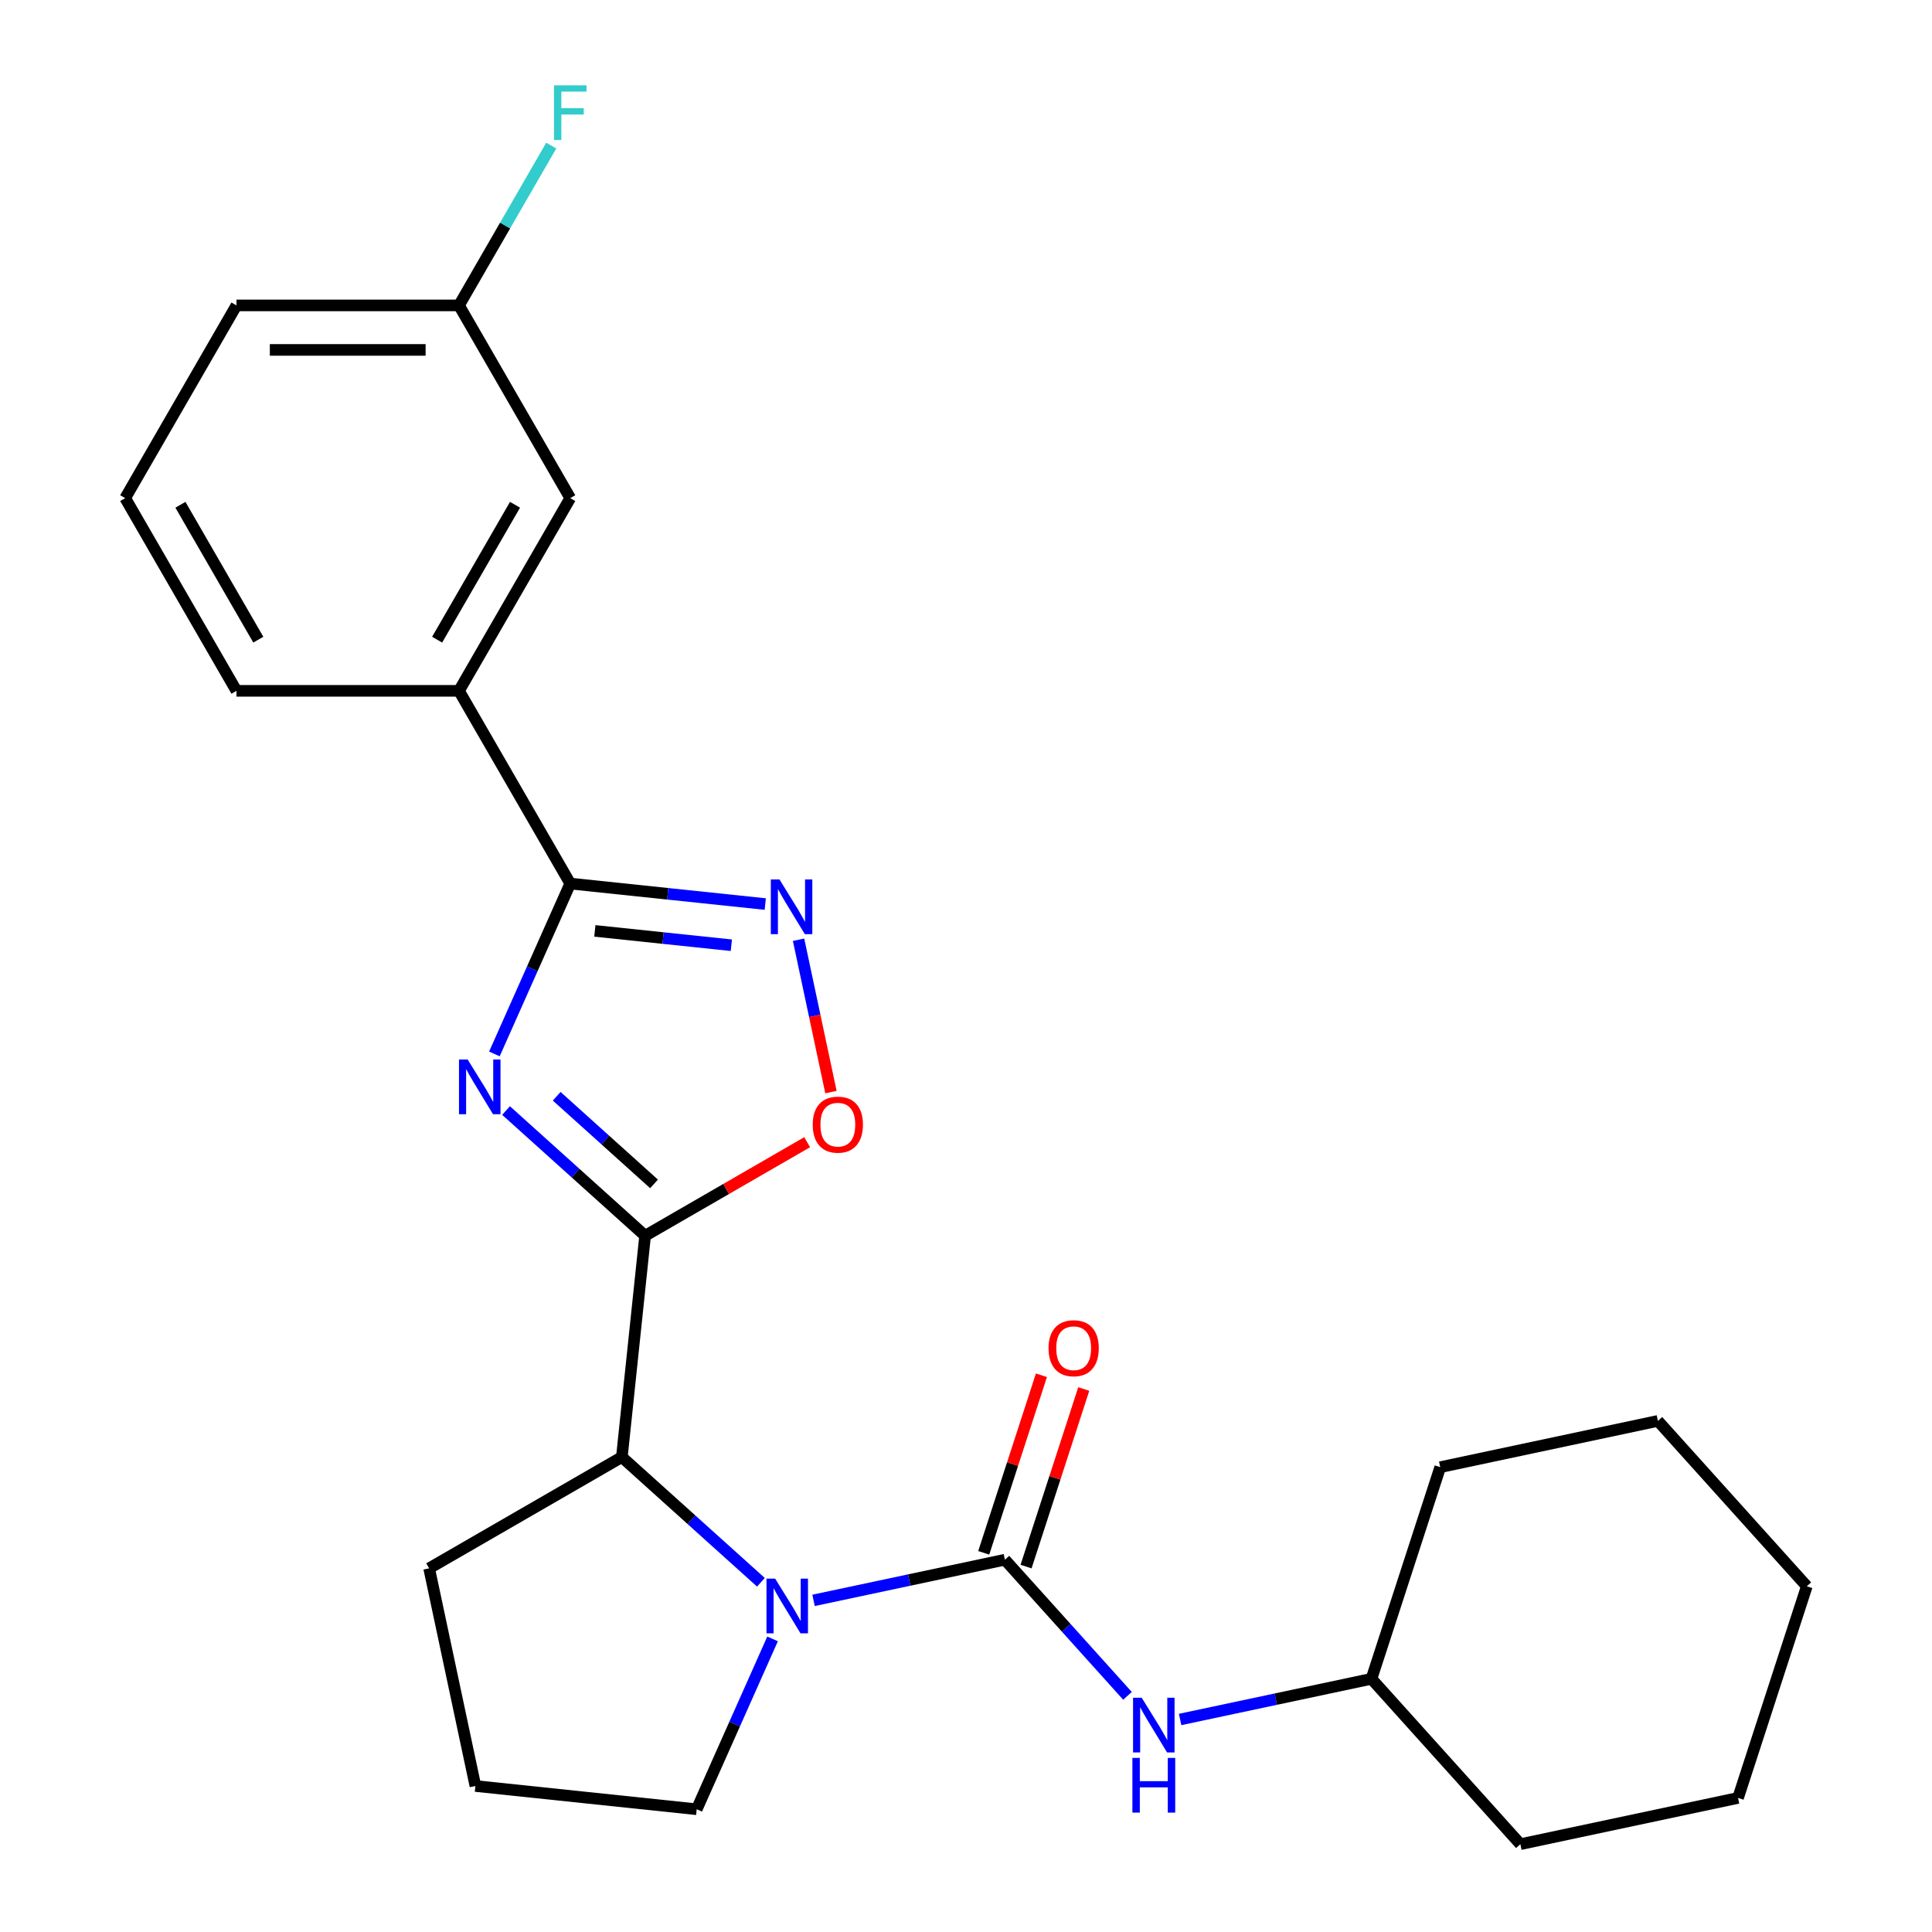<?xml version='1.0' encoding='iso-8859-1'?>
<svg version='1.1' baseProfile='full'
              xmlns='http://www.w3.org/2000/svg'
                      xmlns:rdkit='http://www.rdkit.org/xml'
                      xmlns:xlink='http://www.w3.org/1999/xlink'
                  xml:space='preserve'
width='1000px' height='1000px' viewBox='0 0 1000 1000'>
<!-- END OF HEADER -->
<rect style='opacity:1.0;fill:#FFFFFF;stroke:none' width='1000' height='1000' x='0' y='0'> </rect>
<path class='bond-0' d='M 261.934,574.815 L 297.923,607.219' style='fill:none;fill-rule:evenodd;stroke:#0000FF;stroke-width:6px;stroke-linecap:butt;stroke-linejoin:miter;stroke-opacity:1' />
<path class='bond-0' d='M 297.923,607.219 L 333.911,639.624' style='fill:none;fill-rule:evenodd;stroke:#000000;stroke-width:6px;stroke-linecap:butt;stroke-linejoin:miter;stroke-opacity:1' />
<path class='bond-0' d='M 288.145,567.417 L 313.337,590.1' style='fill:none;fill-rule:evenodd;stroke:#0000FF;stroke-width:6px;stroke-linecap:butt;stroke-linejoin:miter;stroke-opacity:1' />
<path class='bond-0' d='M 313.337,590.1 L 338.529,612.783' style='fill:none;fill-rule:evenodd;stroke:#000000;stroke-width:6px;stroke-linecap:butt;stroke-linejoin:miter;stroke-opacity:1' />
<path class='bond-3' d='M 255.901,545.512 L 275.532,501.42' style='fill:none;fill-rule:evenodd;stroke:#0000FF;stroke-width:6px;stroke-linecap:butt;stroke-linejoin:miter;stroke-opacity:1' />
<path class='bond-3' d='M 275.532,501.42 L 295.163,457.328' style='fill:none;fill-rule:evenodd;stroke:#000000;stroke-width:6px;stroke-linecap:butt;stroke-linejoin:miter;stroke-opacity:1' />
<path class='bond-5' d='M 333.911,639.624 L 375.847,615.412' style='fill:none;fill-rule:evenodd;stroke:#000000;stroke-width:6px;stroke-linecap:butt;stroke-linejoin:miter;stroke-opacity:1' />
<path class='bond-5' d='M 375.847,615.412 L 417.783,591.201' style='fill:none;fill-rule:evenodd;stroke:#FF0000;stroke-width:6px;stroke-linecap:butt;stroke-linejoin:miter;stroke-opacity:1' />
<path class='bond-6' d='M 333.911,639.624 L 321.872,754.175' style='fill:none;fill-rule:evenodd;stroke:#000000;stroke-width:6px;stroke-linecap:butt;stroke-linejoin:miter;stroke-opacity:1' />
<path class='bond-1' d='M 520.134,807.299 L 470.611,817.825' style='fill:none;fill-rule:evenodd;stroke:#000000;stroke-width:6px;stroke-linecap:butt;stroke-linejoin:miter;stroke-opacity:1' />
<path class='bond-1' d='M 470.611,817.825 L 421.088,828.352' style='fill:none;fill-rule:evenodd;stroke:#0000FF;stroke-width:6px;stroke-linecap:butt;stroke-linejoin:miter;stroke-opacity:1' />
<path class='bond-7' d='M 520.134,807.299 L 551.86,842.535' style='fill:none;fill-rule:evenodd;stroke:#000000;stroke-width:6px;stroke-linecap:butt;stroke-linejoin:miter;stroke-opacity:1' />
<path class='bond-7' d='M 551.86,842.535 L 583.586,877.77' style='fill:none;fill-rule:evenodd;stroke:#0000FF;stroke-width:6px;stroke-linecap:butt;stroke-linejoin:miter;stroke-opacity:1' />
<path class='bond-9' d='M 531.088,810.858 L 546.019,764.906' style='fill:none;fill-rule:evenodd;stroke:#000000;stroke-width:6px;stroke-linecap:butt;stroke-linejoin:miter;stroke-opacity:1' />
<path class='bond-9' d='M 546.019,764.906 L 560.95,718.953' style='fill:none;fill-rule:evenodd;stroke:#FF0000;stroke-width:6px;stroke-linecap:butt;stroke-linejoin:miter;stroke-opacity:1' />
<path class='bond-9' d='M 509.179,803.74 L 524.11,757.787' style='fill:none;fill-rule:evenodd;stroke:#000000;stroke-width:6px;stroke-linecap:butt;stroke-linejoin:miter;stroke-opacity:1' />
<path class='bond-9' d='M 524.11,757.787 L 539.041,711.835' style='fill:none;fill-rule:evenodd;stroke:#FF0000;stroke-width:6px;stroke-linecap:butt;stroke-linejoin:miter;stroke-opacity:1' />
<path class='bond-2' d='M 393.849,818.984 L 357.86,786.579' style='fill:none;fill-rule:evenodd;stroke:#0000FF;stroke-width:6px;stroke-linecap:butt;stroke-linejoin:miter;stroke-opacity:1' />
<path class='bond-2' d='M 357.86,786.579 L 321.872,754.175' style='fill:none;fill-rule:evenodd;stroke:#000000;stroke-width:6px;stroke-linecap:butt;stroke-linejoin:miter;stroke-opacity:1' />
<path class='bond-11' d='M 399.882,848.286 L 380.251,892.379' style='fill:none;fill-rule:evenodd;stroke:#0000FF;stroke-width:6px;stroke-linecap:butt;stroke-linejoin:miter;stroke-opacity:1' />
<path class='bond-11' d='M 380.251,892.379 L 360.62,936.471' style='fill:none;fill-rule:evenodd;stroke:#000000;stroke-width:6px;stroke-linecap:butt;stroke-linejoin:miter;stroke-opacity:1' />
<path class='bond-4' d='M 295.163,457.328 L 345.629,462.632' style='fill:none;fill-rule:evenodd;stroke:#000000;stroke-width:6px;stroke-linecap:butt;stroke-linejoin:miter;stroke-opacity:1' />
<path class='bond-4' d='M 345.629,462.632 L 396.095,467.936' style='fill:none;fill-rule:evenodd;stroke:#0000FF;stroke-width:6px;stroke-linecap:butt;stroke-linejoin:miter;stroke-opacity:1' />
<path class='bond-4' d='M 307.895,481.829 L 343.221,485.542' style='fill:none;fill-rule:evenodd;stroke:#000000;stroke-width:6px;stroke-linecap:butt;stroke-linejoin:miter;stroke-opacity:1' />
<path class='bond-4' d='M 343.221,485.542 L 378.547,489.255' style='fill:none;fill-rule:evenodd;stroke:#0000FF;stroke-width:6px;stroke-linecap:butt;stroke-linejoin:miter;stroke-opacity:1' />
<path class='bond-8' d='M 295.163,457.328 L 237.572,357.577' style='fill:none;fill-rule:evenodd;stroke:#000000;stroke-width:6px;stroke-linecap:butt;stroke-linejoin:miter;stroke-opacity:1' />
<path class='bond-25' d='M 413.336,486.407 L 421.717,525.838' style='fill:none;fill-rule:evenodd;stroke:#0000FF;stroke-width:6px;stroke-linecap:butt;stroke-linejoin:miter;stroke-opacity:1' />
<path class='bond-25' d='M 421.717,525.838 L 430.099,565.269' style='fill:none;fill-rule:evenodd;stroke:#FF0000;stroke-width:6px;stroke-linecap:butt;stroke-linejoin:miter;stroke-opacity:1' />
<path class='bond-15' d='M 321.872,754.175 L 222.121,811.766' style='fill:none;fill-rule:evenodd;stroke:#000000;stroke-width:6px;stroke-linecap:butt;stroke-linejoin:miter;stroke-opacity:1' />
<path class='bond-13' d='M 610.825,890.001 L 660.348,879.475' style='fill:none;fill-rule:evenodd;stroke:#0000FF;stroke-width:6px;stroke-linecap:butt;stroke-linejoin:miter;stroke-opacity:1' />
<path class='bond-13' d='M 660.348,879.475 L 709.871,868.948' style='fill:none;fill-rule:evenodd;stroke:#000000;stroke-width:6px;stroke-linecap:butt;stroke-linejoin:miter;stroke-opacity:1' />
<path class='bond-10' d='M 237.572,357.577 L 295.163,257.826' style='fill:none;fill-rule:evenodd;stroke:#000000;stroke-width:6px;stroke-linecap:butt;stroke-linejoin:miter;stroke-opacity:1' />
<path class='bond-10' d='M 226.261,331.096 L 266.574,261.271' style='fill:none;fill-rule:evenodd;stroke:#000000;stroke-width:6px;stroke-linecap:butt;stroke-linejoin:miter;stroke-opacity:1' />
<path class='bond-16' d='M 237.572,357.577 L 122.39,357.577' style='fill:none;fill-rule:evenodd;stroke:#000000;stroke-width:6px;stroke-linecap:butt;stroke-linejoin:miter;stroke-opacity:1' />
<path class='bond-12' d='M 295.163,257.826 L 237.572,158.075' style='fill:none;fill-rule:evenodd;stroke:#000000;stroke-width:6px;stroke-linecap:butt;stroke-linejoin:miter;stroke-opacity:1' />
<path class='bond-26' d='M 360.62,936.471 L 246.069,924.431' style='fill:none;fill-rule:evenodd;stroke:#000000;stroke-width:6px;stroke-linecap:butt;stroke-linejoin:miter;stroke-opacity:1' />
<path class='bond-14' d='M 237.572,158.075 L 261.449,116.72' style='fill:none;fill-rule:evenodd;stroke:#000000;stroke-width:6px;stroke-linecap:butt;stroke-linejoin:miter;stroke-opacity:1' />
<path class='bond-14' d='M 261.449,116.72 L 285.325,75.364' style='fill:none;fill-rule:evenodd;stroke:#33CCCC;stroke-width:6px;stroke-linecap:butt;stroke-linejoin:miter;stroke-opacity:1' />
<path class='bond-27' d='M 237.572,158.075 L 122.39,158.075' style='fill:none;fill-rule:evenodd;stroke:#000000;stroke-width:6px;stroke-linecap:butt;stroke-linejoin:miter;stroke-opacity:1' />
<path class='bond-27' d='M 220.295,181.112 L 139.667,181.112' style='fill:none;fill-rule:evenodd;stroke:#000000;stroke-width:6px;stroke-linecap:butt;stroke-linejoin:miter;stroke-opacity:1' />
<path class='bond-20' d='M 709.871,868.948 L 786.943,954.545' style='fill:none;fill-rule:evenodd;stroke:#000000;stroke-width:6px;stroke-linecap:butt;stroke-linejoin:miter;stroke-opacity:1' />
<path class='bond-21' d='M 709.871,868.948 L 745.464,759.404' style='fill:none;fill-rule:evenodd;stroke:#000000;stroke-width:6px;stroke-linecap:butt;stroke-linejoin:miter;stroke-opacity:1' />
<path class='bond-17' d='M 222.121,811.766 L 246.069,924.431' style='fill:none;fill-rule:evenodd;stroke:#000000;stroke-width:6px;stroke-linecap:butt;stroke-linejoin:miter;stroke-opacity:1' />
<path class='bond-18' d='M 122.39,357.577 L 64.799,257.826' style='fill:none;fill-rule:evenodd;stroke:#000000;stroke-width:6px;stroke-linecap:butt;stroke-linejoin:miter;stroke-opacity:1' />
<path class='bond-18' d='M 133.701,331.096 L 93.388,261.271' style='fill:none;fill-rule:evenodd;stroke:#000000;stroke-width:6px;stroke-linecap:butt;stroke-linejoin:miter;stroke-opacity:1' />
<path class='bond-19' d='M 64.799,257.826 L 122.39,158.075' style='fill:none;fill-rule:evenodd;stroke:#000000;stroke-width:6px;stroke-linecap:butt;stroke-linejoin:miter;stroke-opacity:1' />
<path class='bond-23' d='M 786.943,954.545 L 899.608,930.598' style='fill:none;fill-rule:evenodd;stroke:#000000;stroke-width:6px;stroke-linecap:butt;stroke-linejoin:miter;stroke-opacity:1' />
<path class='bond-22' d='M 745.464,759.404 L 858.129,735.456' style='fill:none;fill-rule:evenodd;stroke:#000000;stroke-width:6px;stroke-linecap:butt;stroke-linejoin:miter;stroke-opacity:1' />
<path class='bond-24' d='M 858.129,735.456 L 935.201,821.053' style='fill:none;fill-rule:evenodd;stroke:#000000;stroke-width:6px;stroke-linecap:butt;stroke-linejoin:miter;stroke-opacity:1' />
<path class='bond-28' d='M 899.608,930.598 L 935.201,821.053' style='fill:none;fill-rule:evenodd;stroke:#000000;stroke-width:6px;stroke-linecap:butt;stroke-linejoin:miter;stroke-opacity:1' />
<path  class='atom-0' d='M 242.054 548.392
L 251.334 563.392
Q 252.254 564.872, 253.734 567.552
Q 255.214 570.232, 255.294 570.392
L 255.294 548.392
L 259.054 548.392
L 259.054 576.712
L 255.174 576.712
L 245.214 560.312
Q 244.054 558.392, 242.814 556.192
Q 241.614 553.992, 241.254 553.312
L 241.254 576.712
L 237.574 576.712
L 237.574 548.392
L 242.054 548.392
' fill='#0000FF'/>
<path  class='atom-3' d='M 401.209 817.087
L 410.489 832.087
Q 411.409 833.567, 412.889 836.247
Q 414.369 838.927, 414.449 839.087
L 414.449 817.087
L 418.209 817.087
L 418.209 845.407
L 414.329 845.407
L 404.369 829.007
Q 403.209 827.087, 401.969 824.887
Q 400.769 822.687, 400.409 822.007
L 400.409 845.407
L 396.729 845.407
L 396.729 817.087
L 401.209 817.087
' fill='#0000FF'/>
<path  class='atom-5' d='M 403.454 455.207
L 412.734 470.207
Q 413.654 471.687, 415.134 474.367
Q 416.614 477.047, 416.694 477.207
L 416.694 455.207
L 420.454 455.207
L 420.454 483.527
L 416.574 483.527
L 406.614 467.127
Q 405.454 465.207, 404.214 463.007
Q 403.014 460.807, 402.654 460.127
L 402.654 483.527
L 398.974 483.527
L 398.974 455.207
L 403.454 455.207
' fill='#0000FF'/>
<path  class='atom-6' d='M 420.662 582.113
Q 420.662 575.313, 424.022 571.513
Q 427.382 567.713, 433.662 567.713
Q 439.942 567.713, 443.302 571.513
Q 446.662 575.313, 446.662 582.113
Q 446.662 588.993, 443.262 592.913
Q 439.862 596.793, 433.662 596.793
Q 427.422 596.793, 424.022 592.913
Q 420.662 589.033, 420.662 582.113
M 433.662 593.593
Q 437.982 593.593, 440.302 590.713
Q 442.662 587.793, 442.662 582.113
Q 442.662 576.553, 440.302 573.753
Q 437.982 570.913, 433.662 570.913
Q 429.342 570.913, 426.982 573.713
Q 424.662 576.513, 424.662 582.113
Q 424.662 587.833, 426.982 590.713
Q 429.342 593.593, 433.662 593.593
' fill='#FF0000'/>
<path  class='atom-8' d='M 590.946 878.736
L 600.226 893.736
Q 601.146 895.216, 602.626 897.896
Q 604.106 900.576, 604.186 900.736
L 604.186 878.736
L 607.946 878.736
L 607.946 907.056
L 604.066 907.056
L 594.106 890.656
Q 592.946 888.736, 591.706 886.536
Q 590.506 884.336, 590.146 883.656
L 590.146 907.056
L 586.466 907.056
L 586.466 878.736
L 590.946 878.736
' fill='#0000FF'/>
<path  class='atom-8' d='M 586.126 909.888
L 589.966 909.888
L 589.966 921.928
L 604.446 921.928
L 604.446 909.888
L 608.286 909.888
L 608.286 938.208
L 604.446 938.208
L 604.446 925.128
L 589.966 925.128
L 589.966 938.208
L 586.126 938.208
L 586.126 909.888
' fill='#0000FF'/>
<path  class='atom-10' d='M 542.727 697.834
Q 542.727 691.034, 546.087 687.234
Q 549.447 683.434, 555.727 683.434
Q 562.007 683.434, 565.367 687.234
Q 568.727 691.034, 568.727 697.834
Q 568.727 704.714, 565.327 708.634
Q 561.927 712.514, 555.727 712.514
Q 549.487 712.514, 546.087 708.634
Q 542.727 704.754, 542.727 697.834
M 555.727 709.314
Q 560.047 709.314, 562.367 706.434
Q 564.727 703.514, 564.727 697.834
Q 564.727 692.274, 562.367 689.474
Q 560.047 686.634, 555.727 686.634
Q 551.407 686.634, 549.047 689.434
Q 546.727 692.234, 546.727 697.834
Q 546.727 703.554, 549.047 706.434
Q 551.407 709.314, 555.727 709.314
' fill='#FF0000'/>
<path  class='atom-15' d='M 286.743 44.165
L 303.583 44.165
L 303.583 47.405
L 290.543 47.405
L 290.543 56.005
L 302.143 56.005
L 302.143 59.285
L 290.543 59.285
L 290.543 72.485
L 286.743 72.485
L 286.743 44.165
' fill='#33CCCC'/>
</svg>
